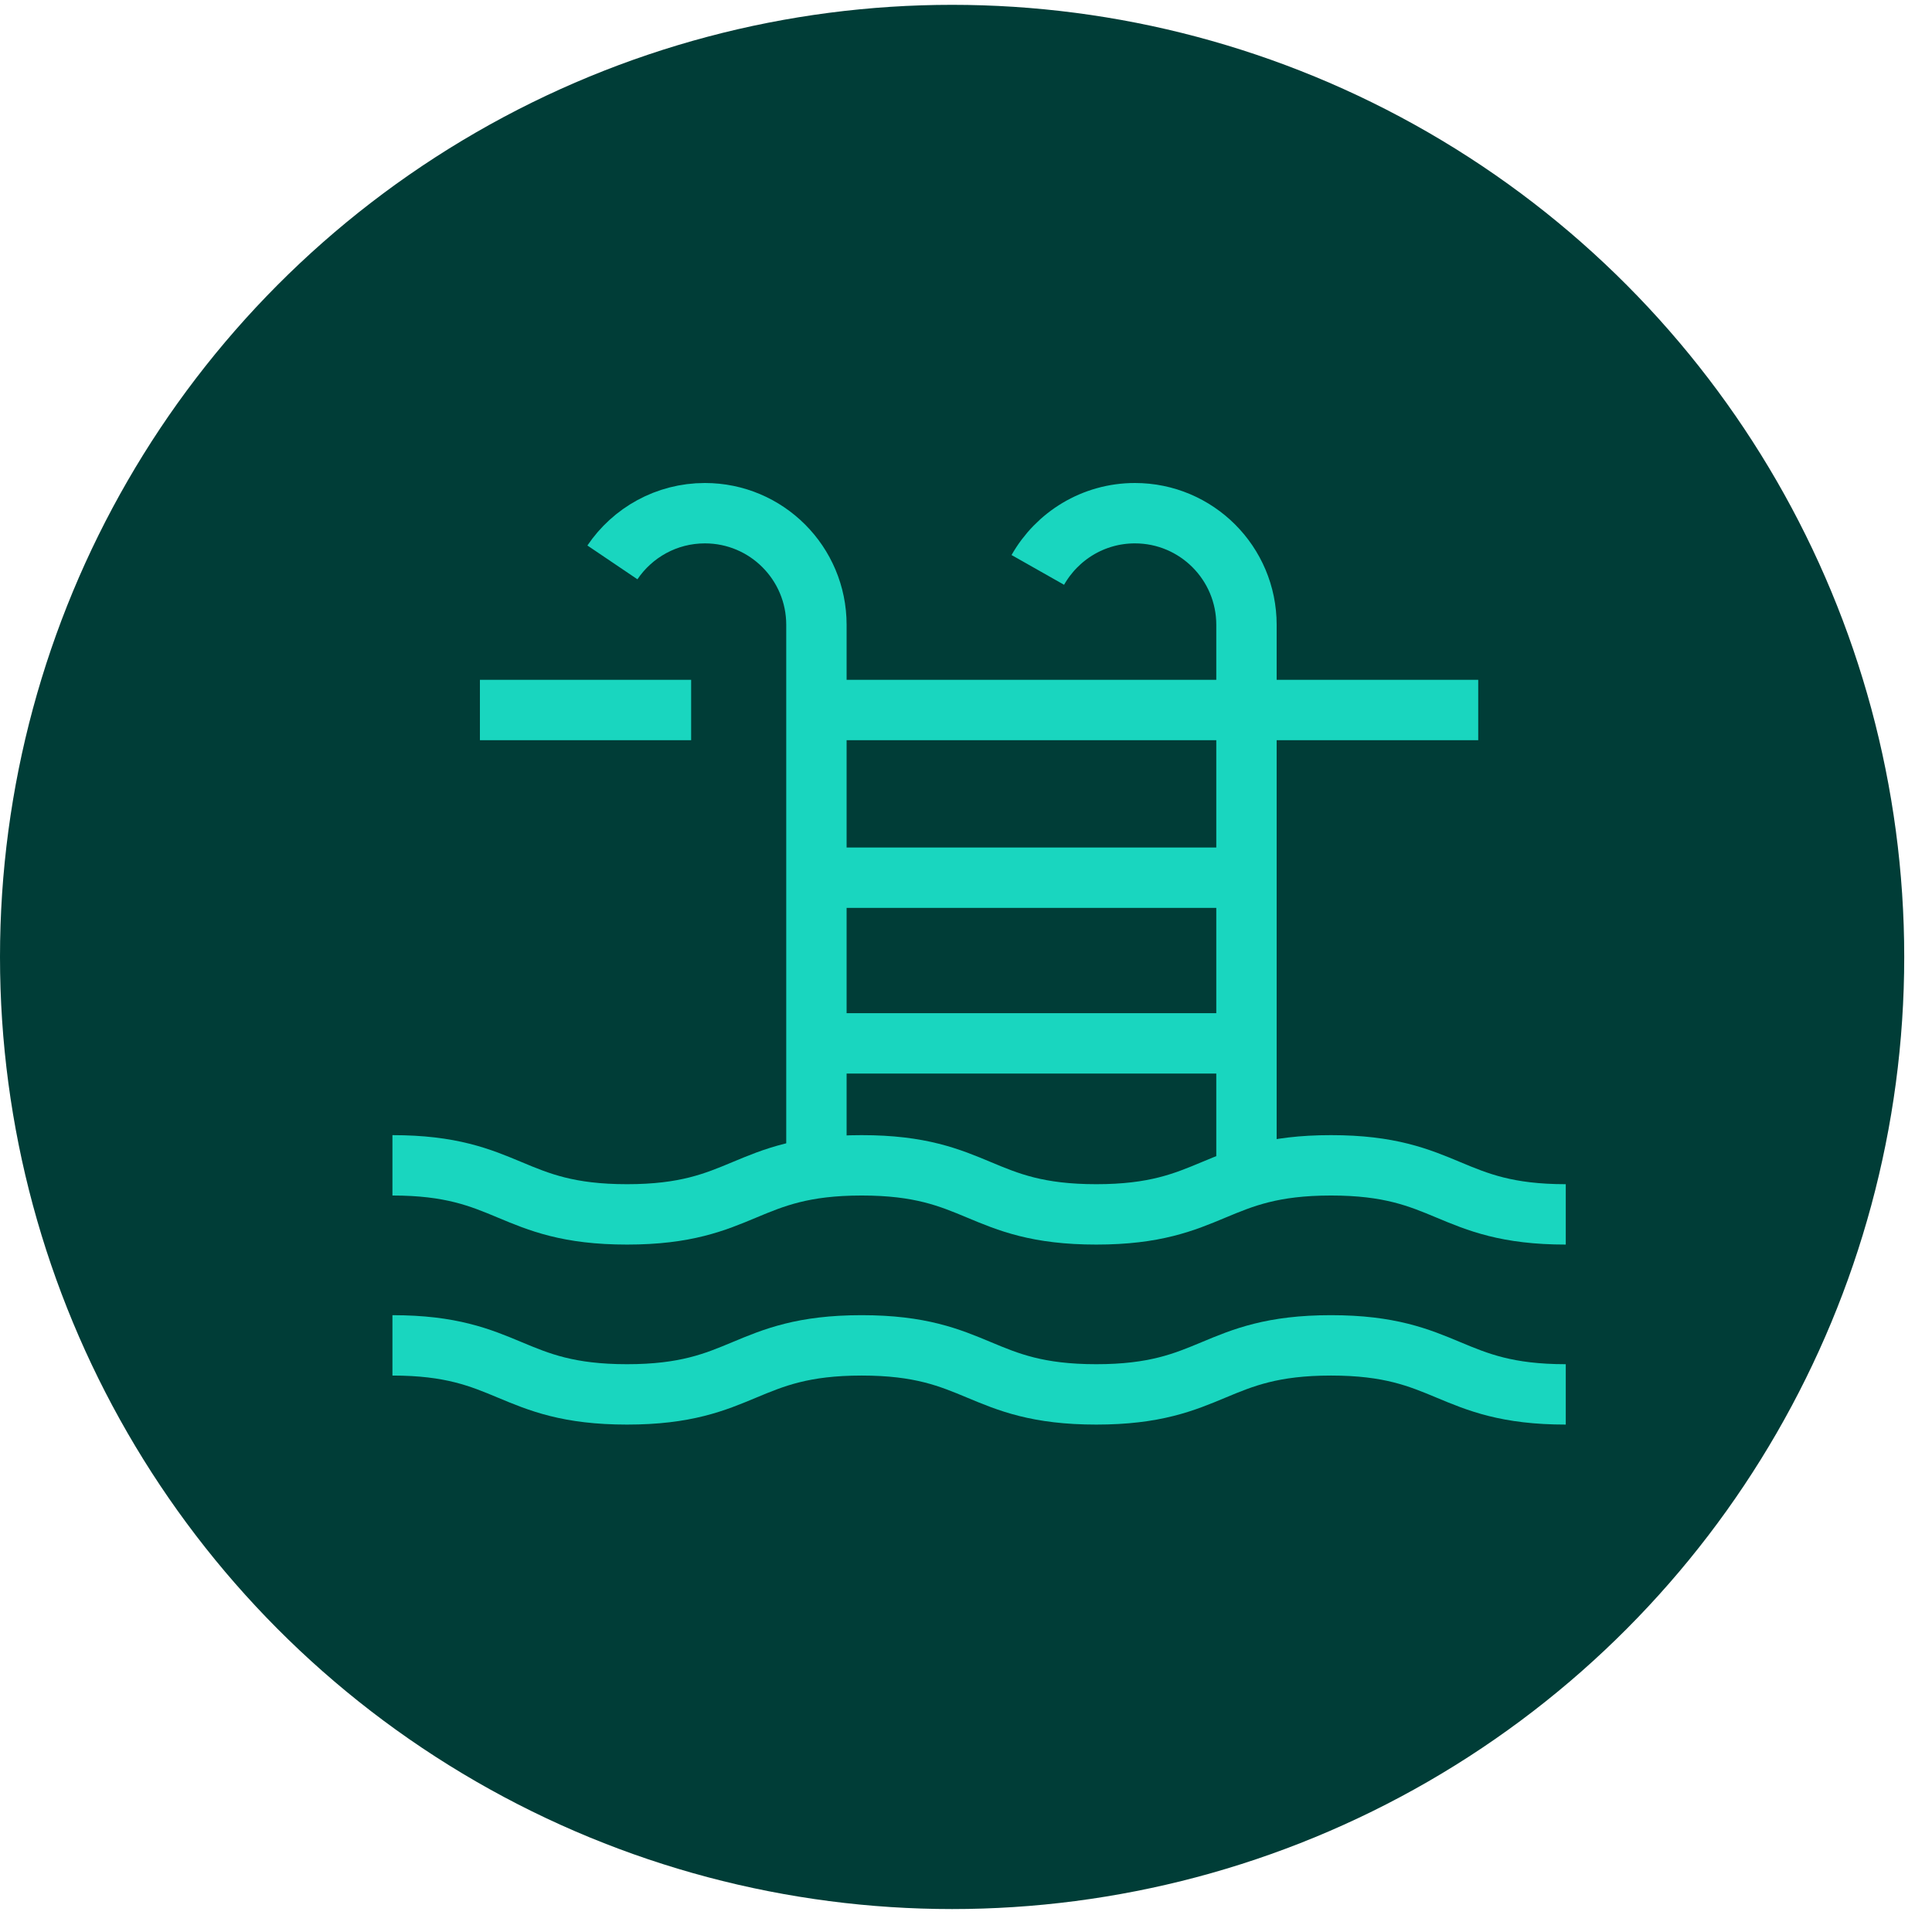 <svg width="64" height="64" viewBox="0 0 64 64" fill="none" xmlns="http://www.w3.org/2000/svg">
<circle cx="31.54" cy="31.7" r="31.54" fill="#003D37"/>
<path d="M27.045 38.7V20.698C27.045 18.655 25.392 17 23.351 17C22.075 17 20.951 17.647 20.287 18.63" stroke="#19D6BF" stroke-width="2" stroke-miterlimit="10"/>
<path d="M34.379 18.879C35.014 17.758 36.216 17 37.596 17C39.636 17 41.291 18.655 41.291 20.698V38.915" stroke="#19D6BF" stroke-width="2" stroke-miterlimit="10"/>
<path d="M27.268 23.52H48.968" stroke="#19D6BF" stroke-width="2" stroke-miterlimit="10"/>
<path d="M27.268 29.075H41.291" stroke="#19D6BF" stroke-width="2" stroke-miterlimit="10"/>
<path d="M27.268 34.563H41.291" stroke="#19D6BF" stroke-width="2" stroke-miterlimit="10"/>
<path d="M22.895 23.52H15.898" stroke="#19D6BF" stroke-width="2" stroke-miterlimit="10"/>
<path d="M13 38.603C16.886 38.603 16.886 40.228 20.771 40.228C24.657 40.228 24.657 38.603 28.544 38.603C32.432 38.603 32.43 40.228 36.316 40.228C40.202 40.228 40.203 38.603 44.092 38.603C47.981 38.603 47.979 40.228 51.868 40.228" stroke="#19D6BF" stroke-width="2" stroke-miterlimit="10"/>
<path d="M13 44.567C16.886 44.567 16.886 46.191 20.771 46.191C24.657 46.191 24.657 44.567 28.544 44.567C32.432 44.567 32.43 46.191 36.316 46.191C40.202 46.191 40.203 44.567 44.092 44.567C47.981 44.567 47.979 46.191 51.868 46.191" stroke="#19D6BF" stroke-width="2" stroke-miterlimit="10"/>
</svg>
